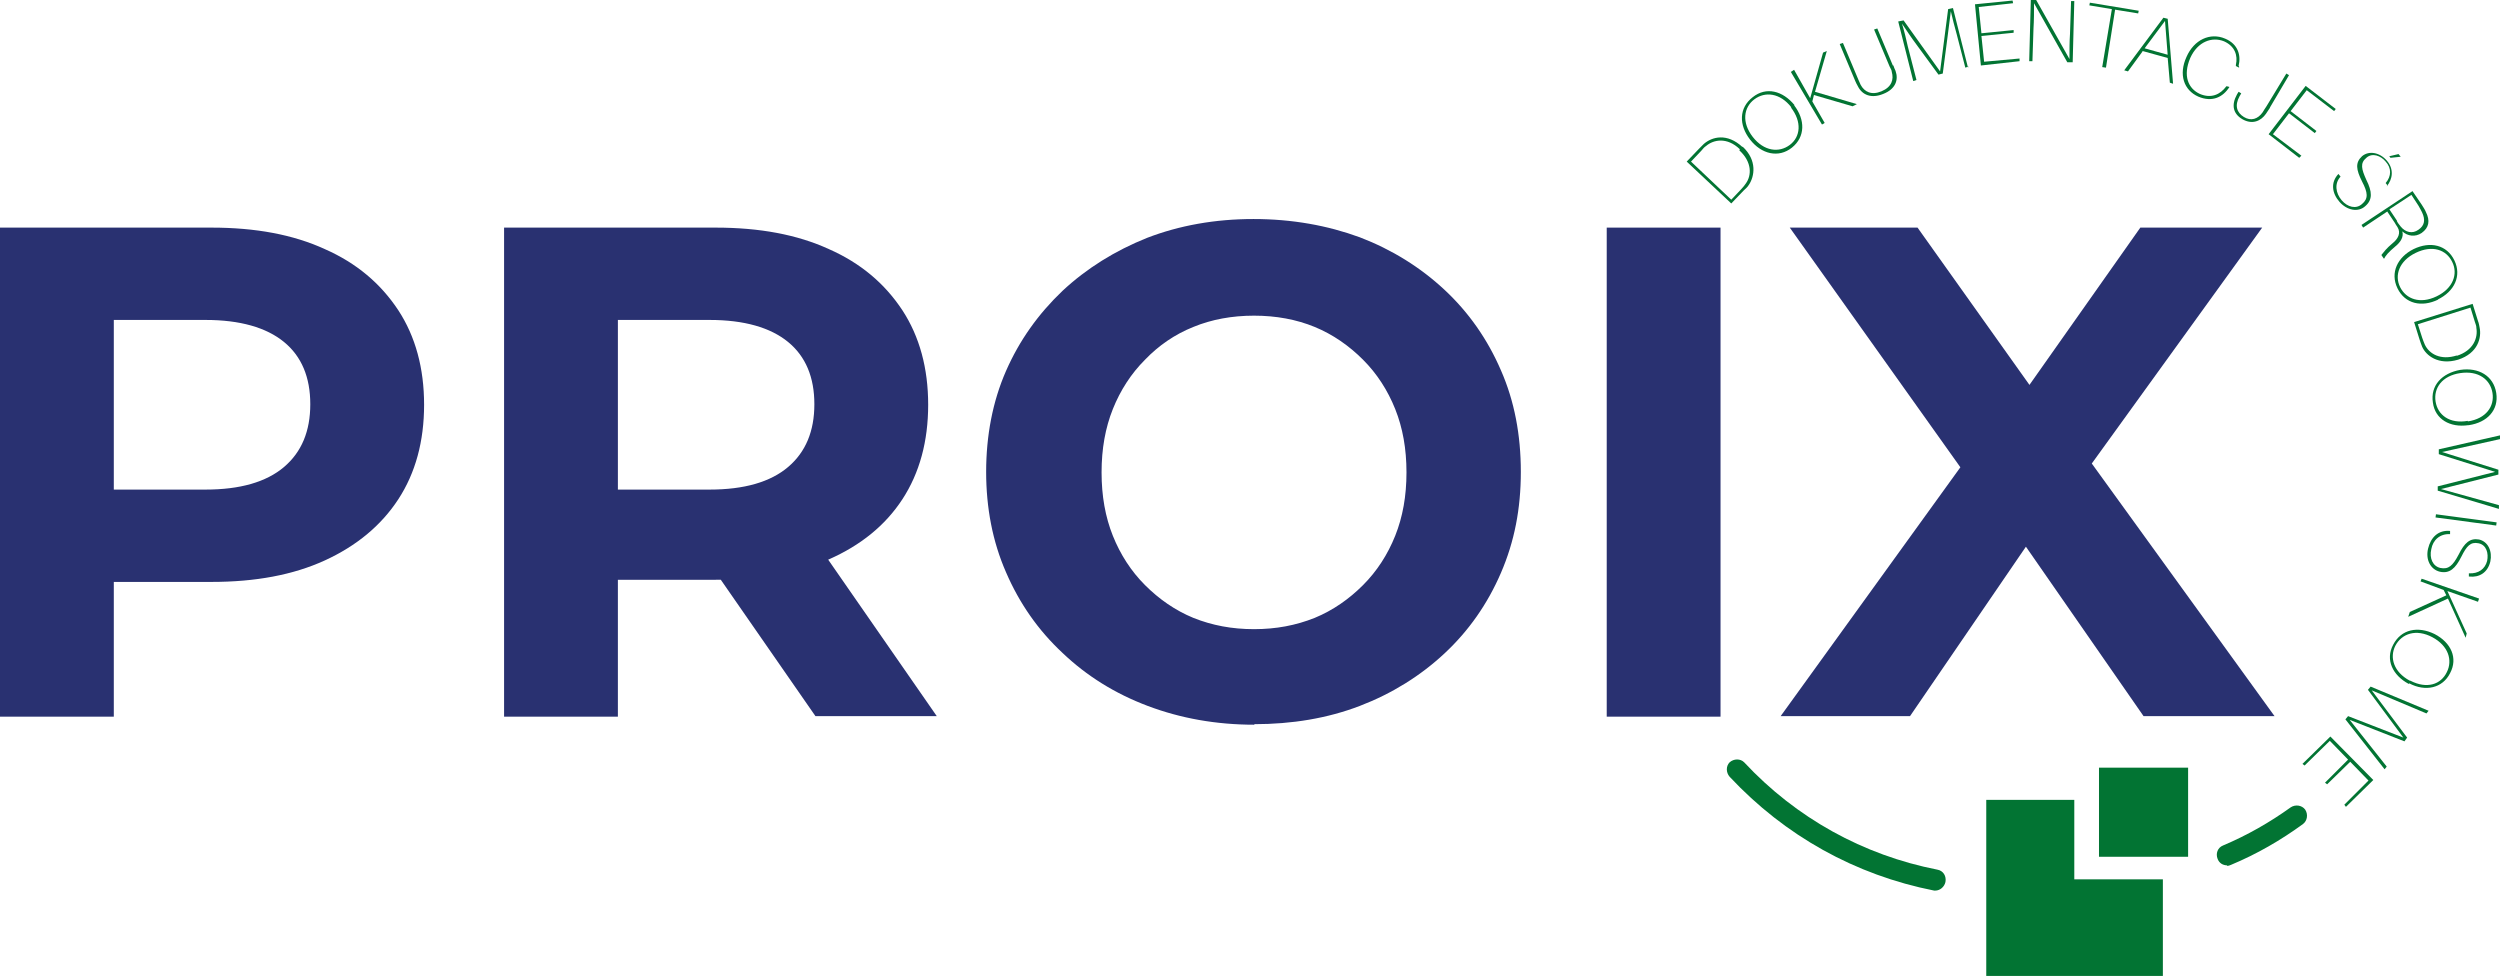 <?xml version="1.0" encoding="UTF-8"?>
<svg xmlns="http://www.w3.org/2000/svg" width="465.7" height="181.8" version="1.1" xmlns:xlink="http://www.w3.org/1999/xlink" viewBox="0 0 465.7 181.8">
  <defs>
    <style>
      .cls-1 {
        fill: none;
      }

      .cls-2 {
        fill: #293171;
      }

      .cls-3 {
        clip-path: url(#clippath);
      }

      .cls-4 {
        fill: #027433;
      }
    </style>
    <clipPath id="clippath">
      <rect class="cls-1" width="465.7" height="181.8"/>
    </clipPath>
  </defs>
  <!-- Generator: Adobe Illustrator 28.7.3, SVG Export Plug-In . SVG Version: 1.2.0 Build 164)  -->
  <g>
    <g id="Layer_1">
      <g class="cls-3">
        <path class="cls-2" d="M0,133.4V42.4h39.4c8.2,0,15.2,1.3,21.1,4,5.9,2.6,10.4,6.4,13.7,11.4,3.2,4.9,4.8,10.8,4.8,17.6s-1.6,12.7-4.8,17.6c-3.2,4.9-7.8,8.7-13.7,11.4-5.9,2.7-12.9,4-21.1,4H11.6l9.6-9.5v34.6H0ZM21.2,101.2l-9.6-10h26.7c6.4,0,11.3-1.4,14.6-4.2,3.3-2.8,4.9-6.7,4.9-11.7s-1.6-8.9-4.9-11.6c-3.3-2.7-8.2-4.1-14.6-4.1H11.6l9.6-10v51.6Z"/>
        <path class="cls-2" d="M93.9,133.4V42.4h39.4c8.2,0,15.2,1.3,21.1,4,5.9,2.6,10.4,6.4,13.7,11.4,3.2,4.9,4.8,10.8,4.8,17.6s-1.6,12.7-4.8,17.6c-3.2,4.9-7.8,8.6-13.7,11.2-5.9,2.6-12.9,3.8-21.1,3.8h-27.8l9.6-9.1v34.6h-21.2ZM115.1,101.2l-9.6-10h26.7c6.4,0,11.3-1.4,14.6-4.2,3.3-2.8,4.9-6.7,4.9-11.7s-1.6-8.9-4.9-11.6c-3.3-2.7-8.2-4.1-14.6-4.1h-26.7l9.6-10v51.6ZM151.9,133.4l-22.9-33h22.6l22.9,33h-22.6Z"/>
        <path class="cls-2" d="M233.7,135c-7.2,0-13.8-1.2-19.9-3.5-6.1-2.3-11.4-5.6-15.9-9.9-4.5-4.2-8-9.2-10.5-15-2.5-5.7-3.7-12-3.7-18.7s1.2-13.1,3.7-18.8c2.5-5.7,6-10.6,10.5-14.9,4.5-4.2,9.8-7.5,15.8-9.9,6-2.3,12.6-3.5,19.8-3.5s13.8,1.2,19.8,3.4c6,2.3,11.3,5.6,15.8,9.8,4.5,4.2,8,9.2,10.5,15,2.5,5.7,3.7,12,3.7,18.9s-1.2,13-3.7,18.8c-2.5,5.8-6,10.8-10.5,15-4.5,4.2-9.8,7.5-15.8,9.8-6,2.3-12.6,3.4-19.7,3.4M233.6,117.2c4.1,0,7.8-.7,11.3-2.1,3.4-1.4,6.4-3.5,9-6.1,2.6-2.6,4.6-5.7,6-9.2,1.4-3.5,2.1-7.4,2.1-11.8s-.7-8.3-2.1-11.8c-1.4-3.5-3.4-6.6-6-9.2-2.6-2.6-5.6-4.7-9-6.1-3.4-1.4-7.2-2.1-11.3-2.1s-7.9.7-11.3,2.1c-3.5,1.4-6.5,3.5-9,6.1-2.6,2.6-4.6,5.7-6,9.2-1.4,3.5-2.1,7.4-2.1,11.8s.7,8.3,2.1,11.8c1.4,3.5,3.4,6.6,6,9.2,2.6,2.6,5.6,4.7,9,6.1,3.5,1.4,7.2,2.1,11.3,2.1"/>
        <rect class="cls-2" x="299.3" y="42.4" width="21.2" height="91.1"/>
        <polygon class="cls-2" points="331.7 133.4 370.7 79.4 370.7 94.8 333.4 42.4 357.2 42.4 383.1 78.8 372.9 79 398.7 42.4 421.4 42.4 384.2 93.9 384.2 78.8 423.7 133.4 399.3 133.4 372.5 94.8 382.2 94.8 355.8 133.4 331.7 133.4"/>
        <polygon class="cls-4" points="386.4 163.8 386.4 149 370 149 370 181.8 402.9 181.8 402.9 163.8 386.4 163.8"/>
        <rect class="cls-4" x="391" y="143" width="16.6" height="16.6"/>
        <path class="cls-4" d="M324.6,27.3c2.8,2.6,2.2,5.6,1.2,7.1-.3.5-.6.7-1,1.1l-2.3,2.4-8.3-7.8,2.3-2.4c.4-.4.6-.6.9-.9,1.5-1.3,4.3-2.1,7.2.6M324.1,27.8c-2.4-2.3-4.9-1.8-6.3-.6-.3.2-.5.4-.9.9l-1.9,2,7.5,7.1,1.8-1.9c.4-.4.6-.7.9-1.1,1.1-1.5,1.2-4-1.2-6.2"/>
        <path class="cls-4" d="M334.2,19.6c2.1,2.7,2.1,5.9-.4,7.9-2.5,2-5.7,1.2-7.8-1.5-2.1-2.7-2.1-5.9.5-7.9,2.5-2,5.6-1.2,7.8,1.5M333.7,20c-2.1-2.7-4.9-3-6.9-1.5-2,1.5-2.4,4.3-.3,7,2.1,2.7,4.9,3,6.9,1.5,2-1.5,2.3-4.3.2-7"/>
        <polygon class="cls-4" points="345.9 19.4 345.1 19.8 337.9 17.7 337.6 18.9 339.9 22.9 339.4 23.2 333.6 13.4 334.2 13 337.2 18.3 339.6 9.8 340.3 9.5 338.1 17.1 345.9 19.4"/>
        <path class="cls-4" d="M352.7,12.2c.1.3.2.6.4,1,.6,1.7,0,3.4-2.3,4.3-2.2.9-3.9.2-4.7-1.4-.2-.4-.4-.7-.5-1l-2.9-6.9.6-.2,2.9,6.9c.1.3.3.6.4.9.7,1.3,2,2,3.9,1.2,1.9-.8,2.3-2.2,1.9-3.6,0-.3-.2-.6-.4-1l-2.9-6.9.6-.2,2.9,6.9Z"/>
        <path class="cls-4" d="M366.7,12.4l-.6.2-1.6-6.2c-.4-1.4-.8-3-1.1-4.3-.2,1.5-.4,3.2-.6,4.7l-.9,6.9-.8.2-4.1-5.6c-.9-1.2-1.9-2.7-2.7-3.9.4,1.3.8,2.9,1.1,4.3l1.6,6.2-.6.2-2.8-11.1,1-.2,6.8,9.5,1.5-11.6.9-.2,2.8,11.1Z"/>
        <polygon class="cls-4" points="376.2 11.4 369 12.2 367.9 .8 374.9 .1 375 .6 368.6 1.3 369.1 6.2 375.1 5.6 375.1 6.1 369.1 6.7 369.6 11.5 376.2 10.9 376.2 11.4"/>
        <path class="cls-4" d="M385.1,11.6l-6.2-11c0,1.5,0,3.2-.1,4.7l-.2,6.1h-.6S378.3,0,378.3,0h1s6.2,11,6.2,11c0-1.5,0-3.3.1-4.7l.2-6.1h.6s-.3,11.4-.3,11.4h-1Z"/>
        <polygon class="cls-4" points="394 1.8 392.3 12.6 391.6 12.5 393.4 1.7 389.2 1 389.3 .5 398.4 2 398.3 2.5 394 1.8"/>
        <path class="cls-4" d="M399.1,9.6l-2.7,3.7-.7-.2,7.3-9.8.8.2,1,12.1-.6-.2-.4-4.6-4.7-1.3ZM403.8,10.3l-.5-6.4-3.8,5.1,4.3,1.2Z"/>
        <path class="cls-4" d="M417.1,12.4v.2c0,0-.6-.3-.6-.3v-.2c.4-1.8-.2-3.5-2.2-4.4-2.2-.9-4.9,0-6.3,3.1-1.4,3.3-.4,5.7,1.8,6.7,2.1.9,3.8.1,4.9-1.4h0c0-.1.6.1.6.1h0c-1.2,1.9-3.2,2.9-5.8,1.8-2.7-1.2-3.7-4.1-2.2-7.4,1.4-3.2,4.4-4.6,7.2-3.4,2.4,1,3,3.1,2.5,5.1"/>
        <path class="cls-4" d="M422.9,20c-.3.4-.5.8-.8,1.2-.9,1.3-2.5,2.1-4.4,1-1.7-1-2.1-2.6-1-4.6l.3-.5.5.3-.3.5c-1,1.8-.5,3.1.8,3.9,1.3.8,2.6.4,3.5-.9.2-.3.4-.7.7-1.1l3.7-6.1.5.3-3.6,6.1Z"/>
        <polygon class="cls-4" points="428.3 29.4 422.6 25 429.5 16 435.1 20.3 434.8 20.7 429.7 16.8 426.7 20.7 431.5 24.4 431.2 24.8 426.4 21.1 423.4 25 428.7 29 428.3 29.4"/>
        <path class="cls-4" d="M444.8,34.6l-.4-.5c1.1-1.3,1.1-2.8,0-4-.9-1.1-2.5-1.7-3.6-.7-1.2,1-.9,2.1,0,4.1,1.1,2.2,1.2,3.7-.2,4.9-1.3,1.2-3.4.8-4.8-.8-1.4-1.6-1.7-3.6-.2-5.2l.4.5c-1.2,1.3-.9,3.1.2,4.4,1.1,1.3,2.7,1.7,3.8.7,1.2-1,1.1-2.1,0-4.2-1.1-2.2-1.3-3.5,0-4.7,1.3-1.1,3.3-.7,4.6.8,1.4,1.6,1.1,3.5,0,4.8M445.1,29.1l1.7-.4.4.5-1.9.2-.3-.4Z"/>
        <path class="cls-4" d="M444,48.1l-.4-.6c.5-.6.9-1.2,2.1-2.2,1-.8,1.6-1.9.9-3-.2-.3-.4-.6-.5-.8l-1.4-2.1-4.5,3-.3-.5,9.5-6.3,1.7,2.5c.3.5.6.9.8,1.4.8,1.6.6,2.9-.8,3.9-1.2.8-2.6.6-3.6-.3.3,1-.3,2-1.3,2.8-1.3,1.1-1.8,1.7-2.1,2.3M446.5,41.2c.2.4.4.6.7,1,.9,1.1,2.2,1.4,3.3.6,1.2-.8,1.3-1.9.7-3.2-.2-.4-.4-.8-.7-1.3l-1.3-2-4.1,2.7,1.4,2.1Z"/>
        <path class="cls-4" d="M454.2,55.8c-3.1,1.5-6.2.8-7.6-2.1-1.4-2.9,0-5.8,3-7.3,3.1-1.5,6.2-.8,7.6,2.1,1.4,2.9,0,5.8-3.1,7.3M453.9,55.2c3.1-1.5,4-4.2,2.9-6.4-1.1-2.3-3.7-3.2-6.8-1.7-3.1,1.5-4,4.2-2.9,6.4,1.1,2.2,3.7,3.2,6.8,1.7"/>
        <path class="cls-4" d="M457.9,67c-3.7,1.1-6-.8-6.7-2.4-.2-.5-.3-.8-.5-1.4l-1-3.2,10.9-3.4,1,3.2c.2.5.2.8.3,1.2.4,1.9-.3,4.8-4,6M457.6,66.3c3.2-1,4-3.4,3.7-5.2,0-.4-.1-.6-.3-1.2l-.8-2.6-9.8,3.1.8,2.5c.2.5.3.9.5,1.3.8,1.7,2.9,3,6,2"/>
        <path class="cls-4" d="M459.8,79.2c-3.4.5-6.2-1.1-6.6-4.2-.5-3.2,1.7-5.5,5.1-6.1,3.4-.5,6.2,1.1,6.7,4.3.5,3.2-1.7,5.5-5.1,6M459.7,78.5c3.4-.5,5-2.8,4.6-5.3-.4-2.5-2.6-4.2-6-3.7-3.4.5-5,2.8-4.6,5.3.4,2.5,2.6,4.2,6,3.6"/>
        <polygon class="cls-4" points="454.1 91.4 454.1 90.6 464.8 87.9 454.3 84.6 454.3 83.7 465.7 81.1 465.7 81.8 454.9 84.2 465.4 87.5 465.4 88.4 454.7 91.1 465.5 94.1 465.5 94.8 454.1 91.4"/>
        <rect class="cls-4" x="458.9" y="91.2" width=".6" height="11.4" transform="translate(302.6 539.2) rotate(-82.4)"/>
        <path class="cls-4" d="M459.9,107.4v-.6c1.8.1,3-.8,3.4-2.3.3-1.4-.1-3-1.6-3.3-1.5-.3-2.2.5-3.2,2.5-1.1,2.2-2.2,3.2-4,2.8-1.7-.4-2.7-2.2-2.2-4.3.5-2.1,1.9-3.5,4.1-3.3v.6c-1.9-.1-3.2,1.1-3.5,2.8-.4,1.7.3,3.2,1.7,3.5,1.5.3,2.3-.4,3.4-2.5,1.1-2.2,2.1-3.1,3.8-2.8,1.7.4,2.5,2.2,2.1,4.1-.5,2.1-2.1,3-3.9,2.8"/>
        <polygon class="cls-4" points="448.6 114.9 448.9 114 455.7 110.9 455.2 109.9 450.9 108.3 451.1 107.8 461.8 111.5 461.6 112.1 455.9 110.1 459.5 118 459.3 118.8 456 111.5 448.6 114.9"/>
        <path class="cls-4" d="M448.7,127.4c-3-1.6-4.4-4.5-2.9-7.3,1.5-2.9,4.6-3.5,7.7-2,3.1,1.6,4.4,4.5,2.9,7.3-1.4,2.8-4.6,3.5-7.6,1.9M449,126.8c3.1,1.6,5.7.7,6.8-1.6,1.1-2.2.3-4.9-2.7-6.5-3-1.6-5.7-.7-6.9,1.6-1.1,2.2-.3,4.9,2.7,6.5"/>
        <polygon class="cls-4" points="436.9 134 437.4 133.4 447.7 137.4 441.1 128.5 441.6 127.9 452.4 132.4 452 132.9 441.8 128.6 448.4 137.4 447.9 138.1 437.7 134.1 444.6 142.8 444.2 143.3 436.9 134"/>
        <polygon class="cls-4" points="428.9 142.3 434.1 137.2 442.1 145.3 437 150.3 436.7 149.9 441.2 145.4 437.8 141.9 433.5 146.1 433.1 145.8 437.4 141.5 434 138 429.3 142.6 428.9 142.3"/>
        <path class="cls-4" d="M414.9,161.2c-.8,0-1.5-.4-1.8-1.2-.4-1,0-2.1,1-2.5,4.5-1.9,8.7-4.3,12.6-7.1.9-.6,2.1-.4,2.7.4.6.9.4,2.1-.4,2.7-4.1,3-8.6,5.6-13.4,7.6-.2.1-.5.2-.8.2"/>
        <path class="cls-4" d="M360.7,165.9c-.1,0-.3,0-.4,0-14.7-2.9-27.8-10.2-38.1-21.2-.7-.8-.7-2,0-2.7.8-.7,2-.7,2.7,0,9.7,10.4,22.2,17.3,36,20,1.1.2,1.7,1.2,1.5,2.3-.2.9-1,1.6-1.9,1.6"/>
      </g>
    </g>
  </g>
</svg>